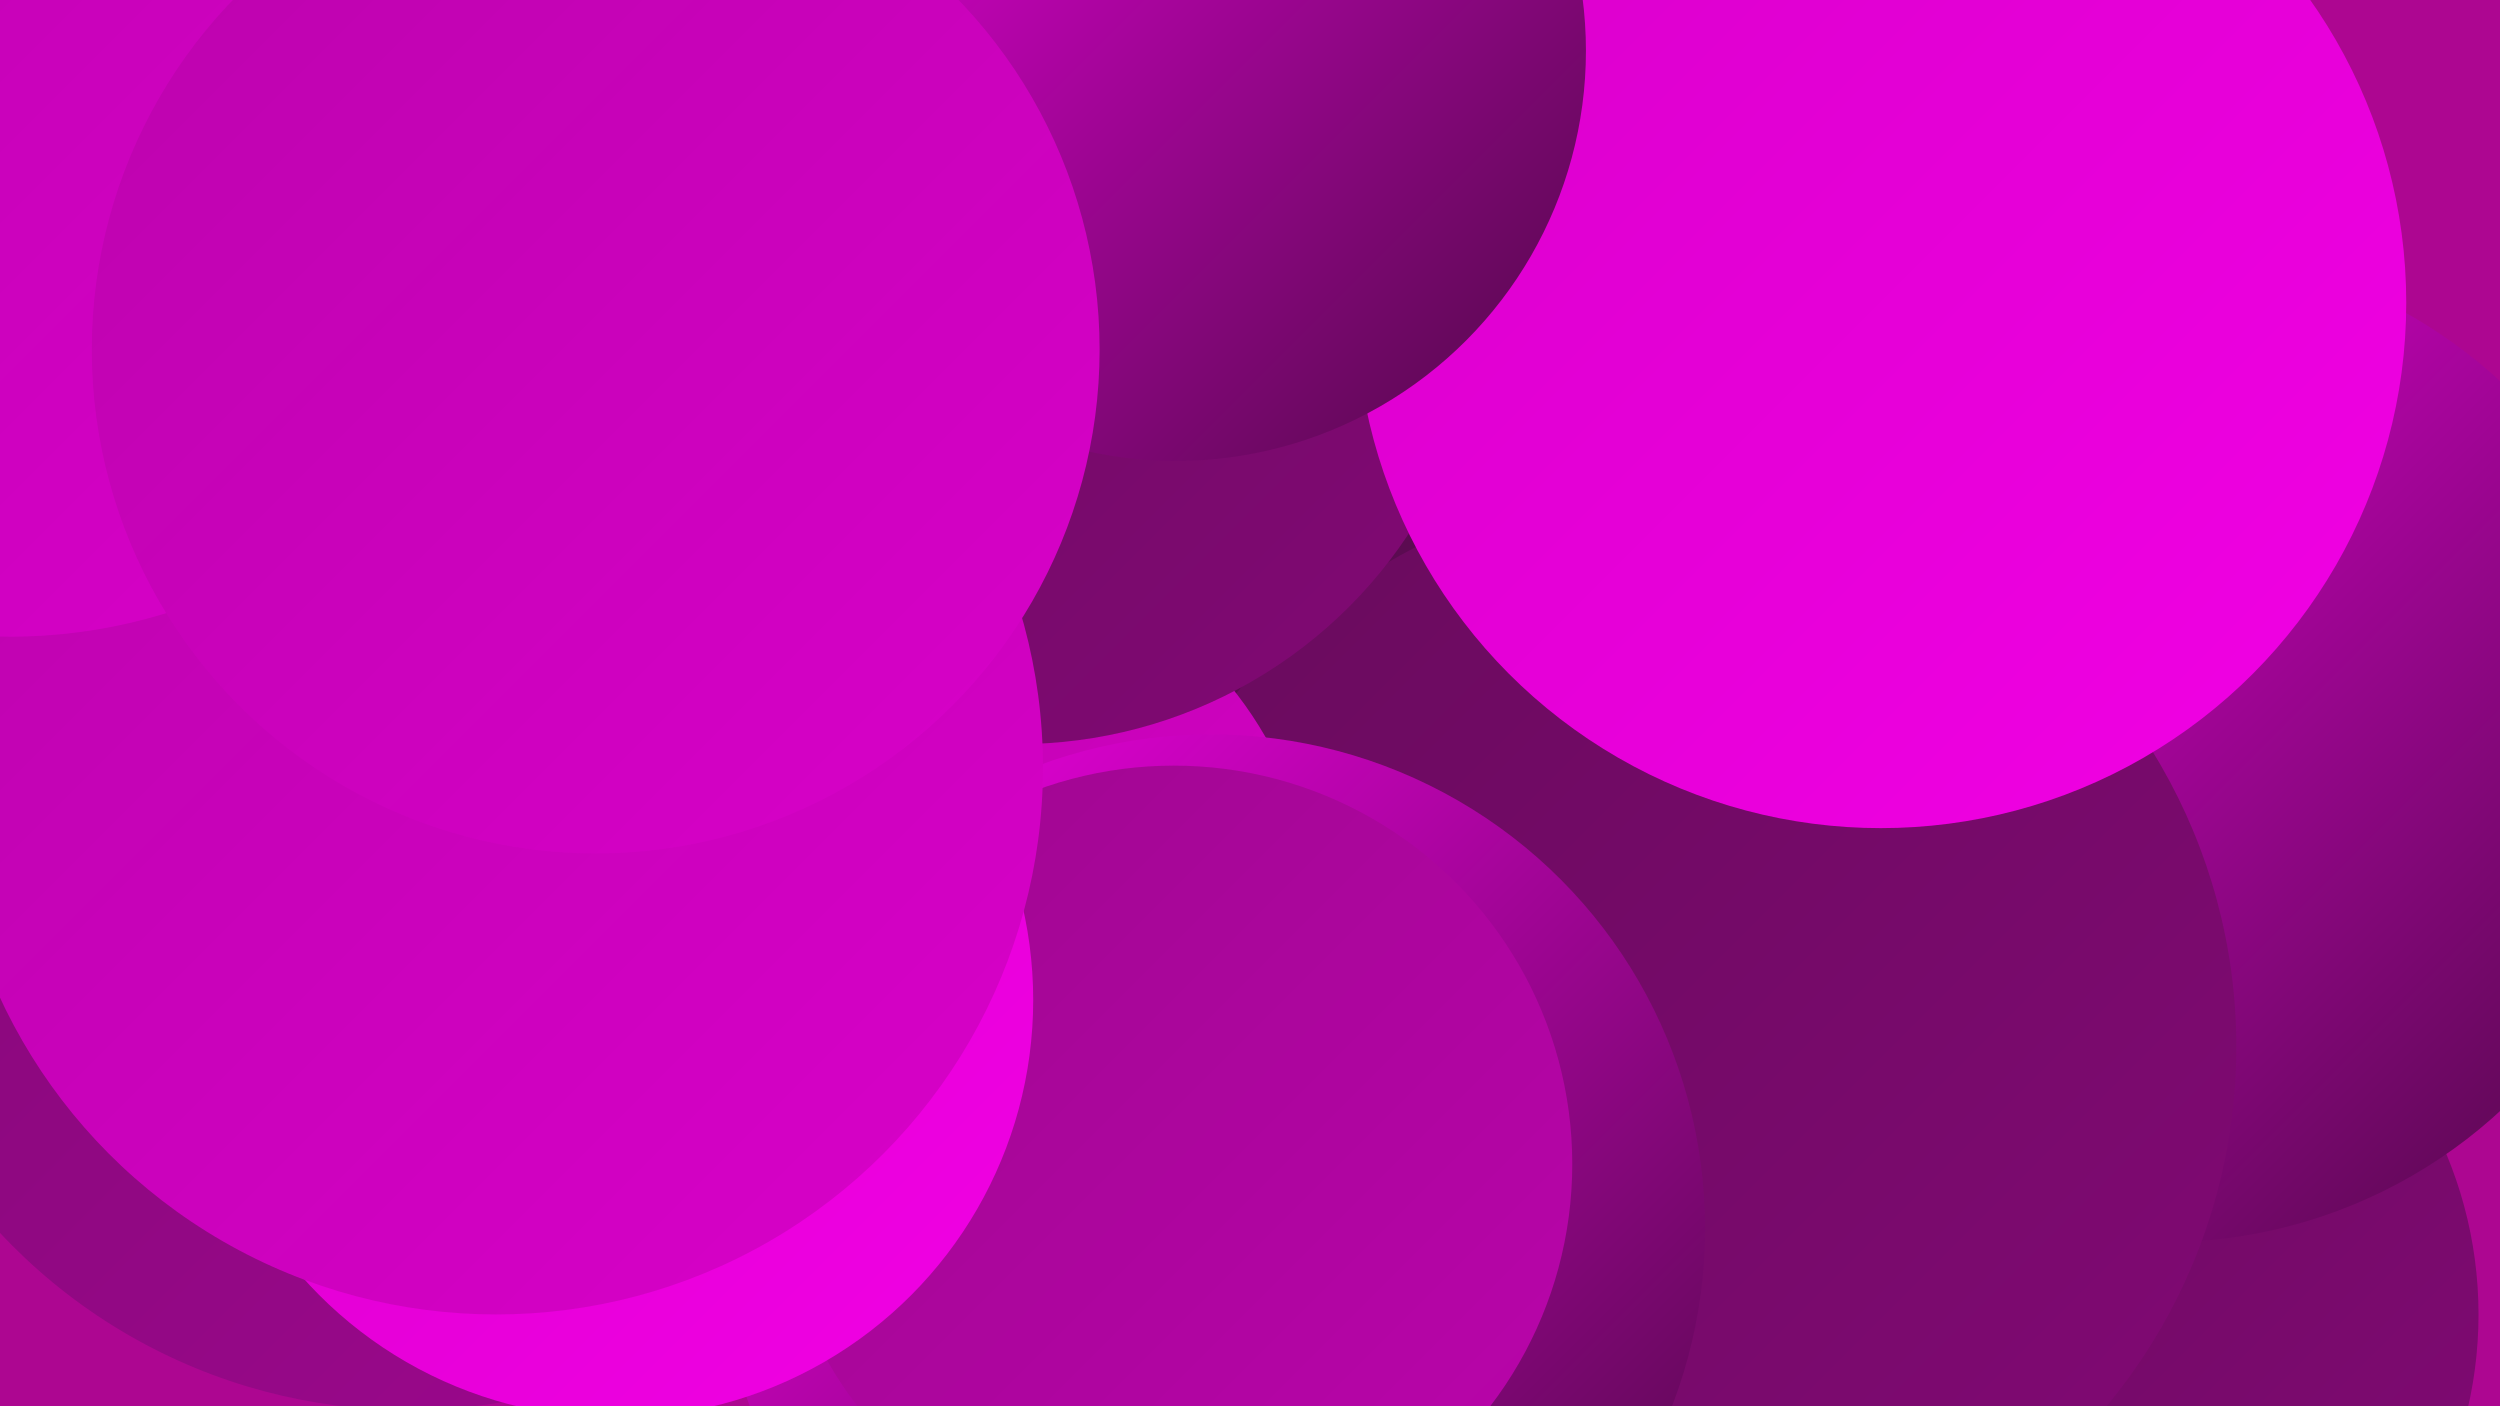 <?xml version="1.0" encoding="UTF-8"?><svg width="1280" height="720" xmlns="http://www.w3.org/2000/svg"><defs><linearGradient id="grad0" x1="0%" y1="0%" x2="100%" y2="100%"><stop offset="0%" style="stop-color:#4e0a45;stop-opacity:1" /><stop offset="100%" style="stop-color:#680b5c;stop-opacity:1" /></linearGradient><linearGradient id="grad1" x1="0%" y1="0%" x2="100%" y2="100%"><stop offset="0%" style="stop-color:#680b5c;stop-opacity:1" /><stop offset="100%" style="stop-color:#820975;stop-opacity:1" /></linearGradient><linearGradient id="grad2" x1="0%" y1="0%" x2="100%" y2="100%"><stop offset="0%" style="stop-color:#820975;stop-opacity:1" /><stop offset="100%" style="stop-color:#9e078f;stop-opacity:1" /></linearGradient><linearGradient id="grad3" x1="0%" y1="0%" x2="100%" y2="100%"><stop offset="0%" style="stop-color:#9e078f;stop-opacity:1" /><stop offset="100%" style="stop-color:#bb04ac;stop-opacity:1" /></linearGradient><linearGradient id="grad4" x1="0%" y1="0%" x2="100%" y2="100%"><stop offset="0%" style="stop-color:#bb04ac;stop-opacity:1" /><stop offset="100%" style="stop-color:#d900ca;stop-opacity:1" /></linearGradient><linearGradient id="grad5" x1="0%" y1="0%" x2="100%" y2="100%"><stop offset="0%" style="stop-color:#d900ca;stop-opacity:1" /><stop offset="100%" style="stop-color:#f200e5;stop-opacity:1" /></linearGradient><linearGradient id="grad6" x1="0%" y1="0%" x2="100%" y2="100%"><stop offset="0%" style="stop-color:#f200e5;stop-opacity:1" /><stop offset="100%" style="stop-color:#4e0a45;stop-opacity:1" /></linearGradient></defs><rect width="1280" height="720" fill="#ad0691" /><circle cx="942" cy="67" r="194" fill="url(#grad0)" /><circle cx="209" cy="436" r="286" fill="url(#grad2)" /><circle cx="989" cy="390" r="212" fill="url(#grad1)" /><circle cx="375" cy="83" r="185" fill="url(#grad3)" /><circle cx="1056" cy="673" r="213" fill="url(#grad1)" /><circle cx="1108" cy="382" r="254" fill="url(#grad6)" /><circle cx="556" cy="472" r="194" fill="url(#grad1)" /><circle cx="733" cy="257" r="191" fill="url(#grad0)" /><circle cx="857" cy="536" r="288" fill="url(#grad1)" /><circle cx="478" cy="475" r="196" fill="url(#grad4)" /><circle cx="272" cy="296" r="240" fill="url(#grad1)" /><circle cx="521" cy="141" r="240" fill="url(#grad1)" /><circle cx="620" cy="629" r="253" fill="url(#grad6)" /><circle cx="601" cy="596" r="204" fill="url(#grad3)" /><circle cx="963" cy="155" r="269" fill="url(#grad5)" /><circle cx="315" cy="512" r="214" fill="url(#grad5)" /><circle cx="254" cy="393" r="280" fill="url(#grad4)" /><circle cx="5" cy="54" r="272" fill="url(#grad4)" /><circle cx="602" cy="26" r="210" fill="url(#grad6)" /><circle cx="305" cy="179" r="258" fill="url(#grad4)" /></svg>